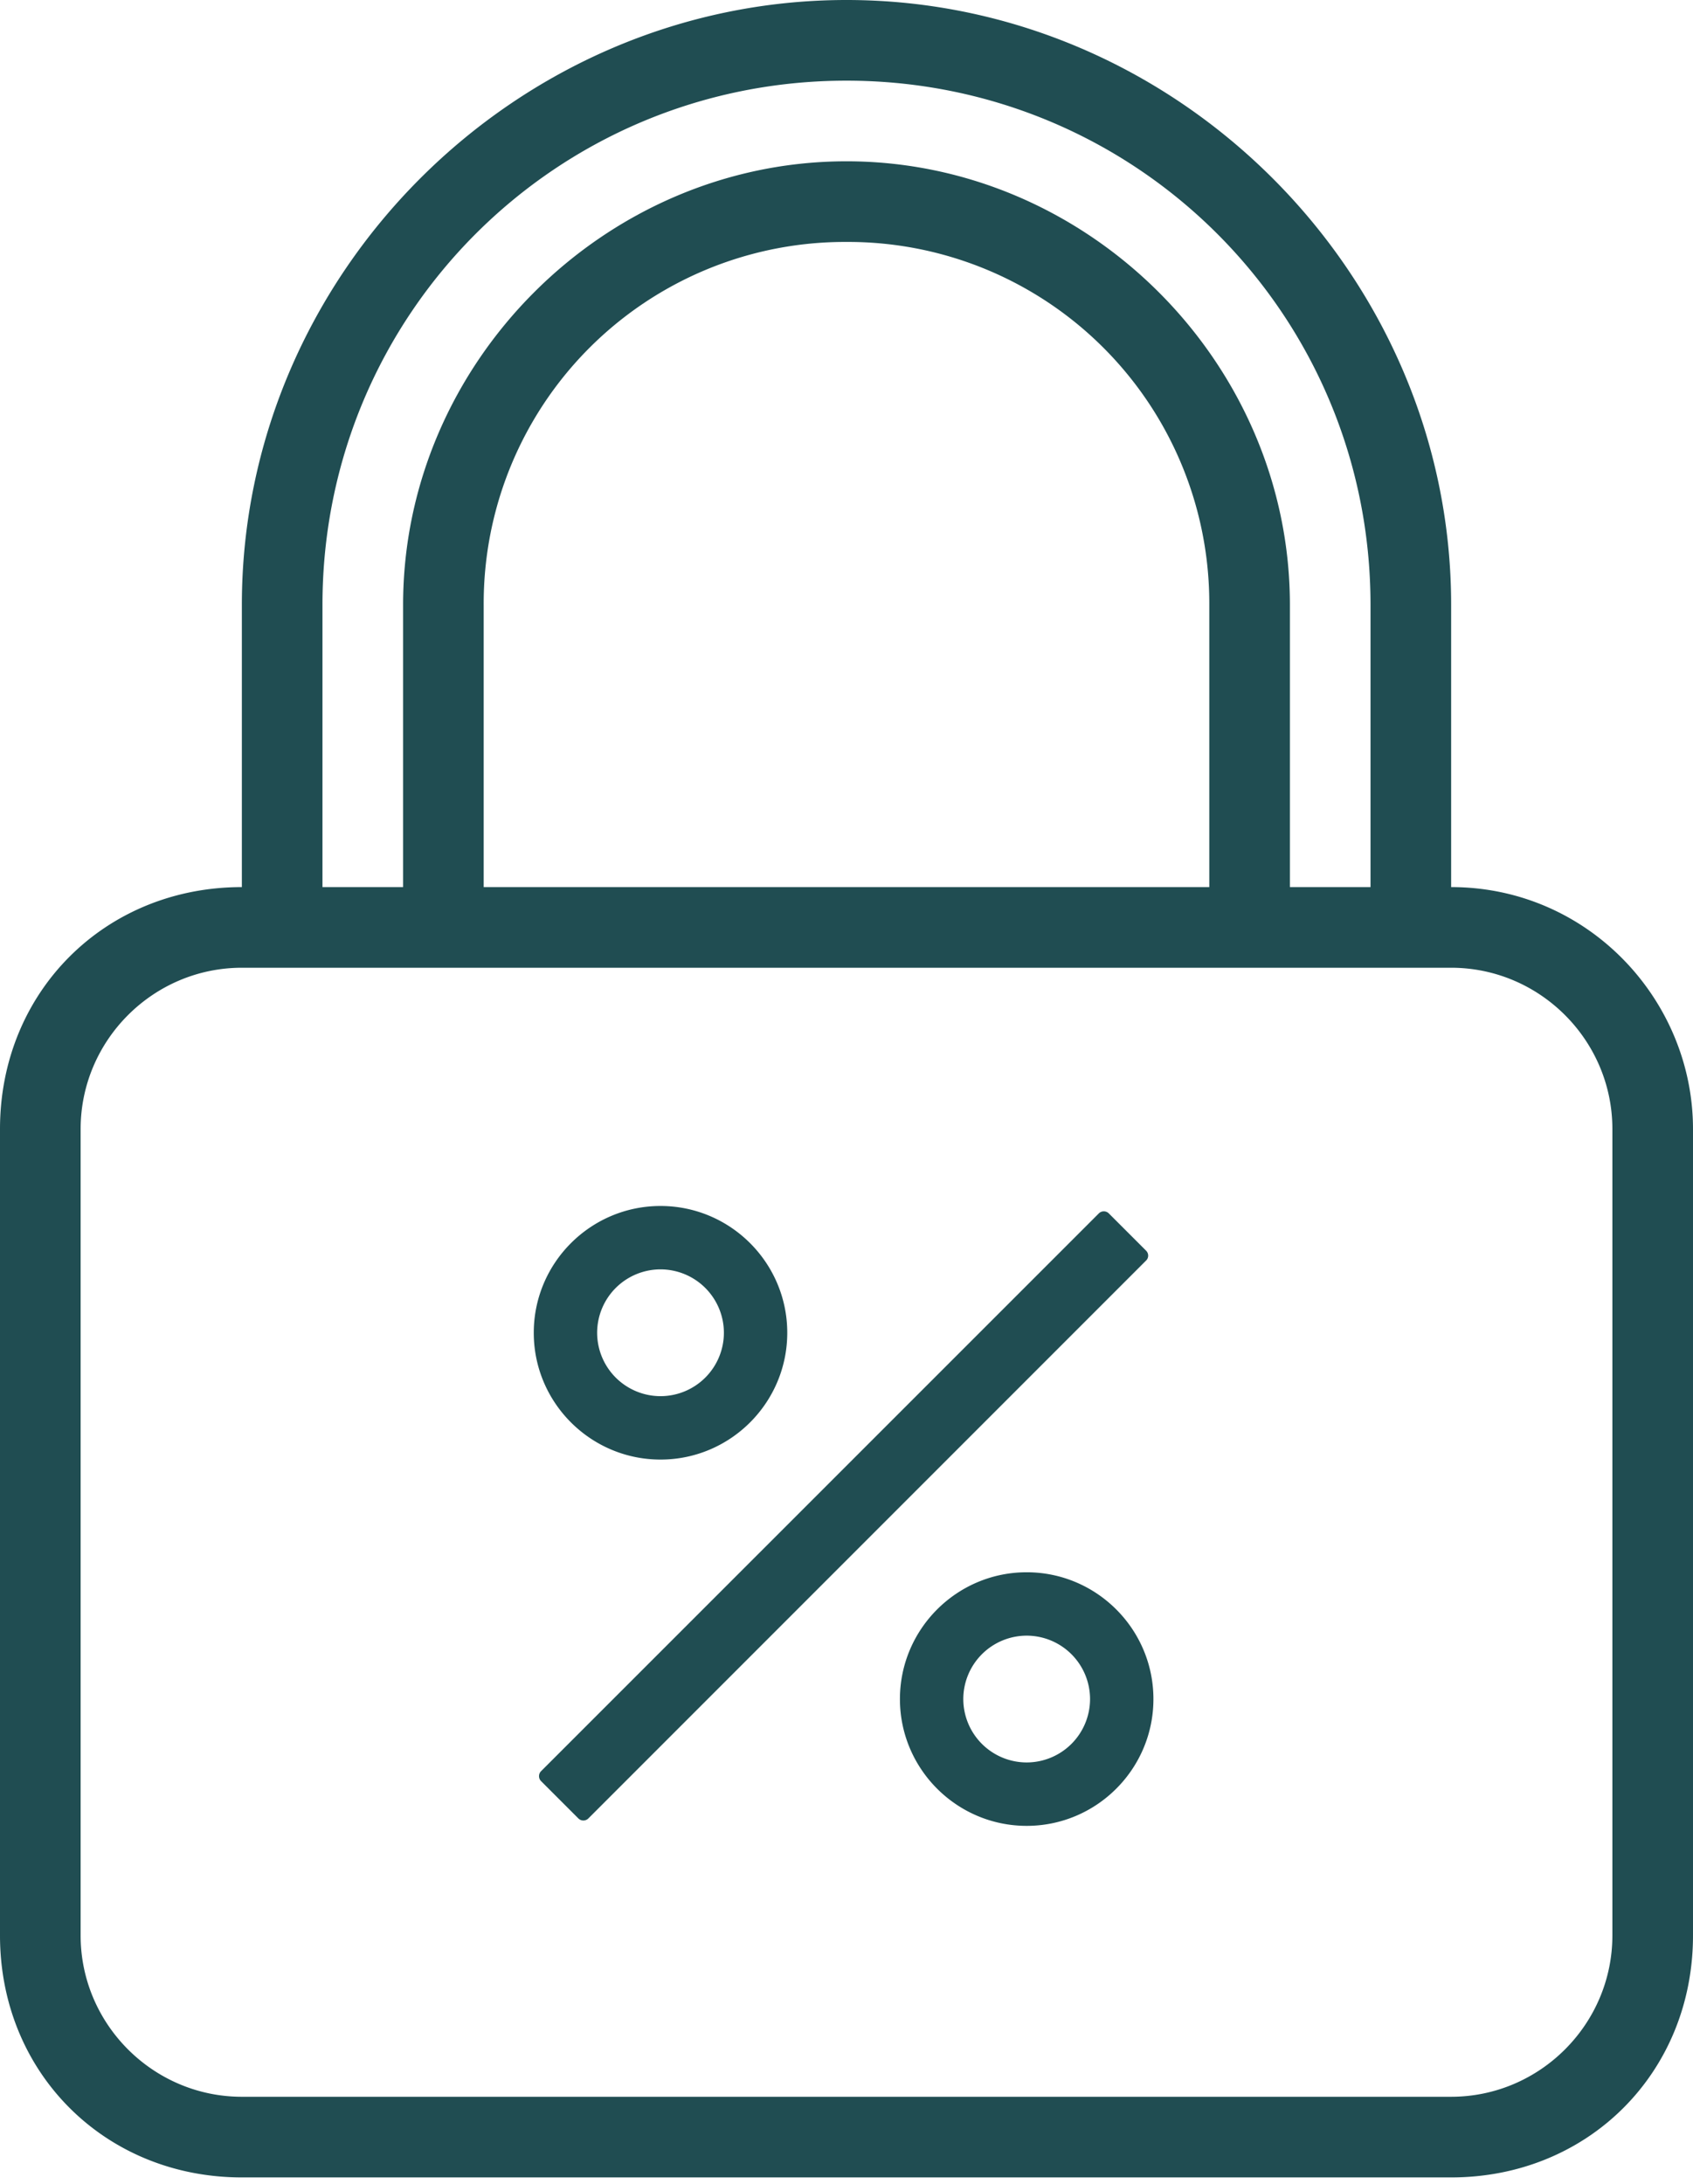 <?xml version="1.0" encoding="UTF-8"?> <svg xmlns="http://www.w3.org/2000/svg" width="114" height="147" viewBox="0 0 114 147" fill="none"><path d="M97.714 59.714v-19C97.714 18.457 79.257 0 57 0 34.743 0 16.286 18.457 16.286 40.714v19C7.057 59.715 0 66.773 0 76v54.286c0 9.228 7.057 16.285 16.286 16.285h81.428c9.229 0 16.286-7.057 16.286-16.285V76c0-8.686-7.057-16.286-16.286-16.286zm-76-19C21.714 21.172 37.457 5.43 57 5.43s35.285 15.743 35.285 35.285v19h-5.428v-19c0-16.285-13.571-29.857-29.857-29.857S27.143 24.428 27.143 40.714v19h-5.429v-19zm59.715 0v19H32.57v-19A24.327 24.327 0 0 1 57 16.286a24.327 24.327 0 0 1 24.429 24.428zm27.142 89.572c0 5.971-4.885 10.857-10.857 10.857H16.286c-5.972 0-10.857-4.886-10.857-10.857V76c0-5.972 4.885-10.857 10.857-10.857h81.428c5.972 0 10.857 4.885 10.857 10.857v54.286z" fill="#204D52"></path><path d="m77.175 84.19-2.513-2.512a.476.476 0 0 0-.67 0l-37.558 37.547a.475.475 0 0 0 0 .67l2.513 2.513a.477.477 0 0 0 .67 0L77.17 84.855c.19-.178.19-.48.005-.664zM44.477 98.25c4.706 0 8.534-3.83 8.534-8.535 0-4.706-3.828-8.535-8.534-8.535-4.706 0-8.535 3.829-8.535 8.535 0 4.706 3.829 8.535 8.535 8.535zm0-12.803a4.272 4.272 0 0 1 4.267 4.268 4.272 4.272 0 0 1-4.267 4.267 4.272 4.272 0 0 1-4.268-4.267 4.272 4.272 0 0 1 4.268-4.268zm24.656 20.389c-4.706 0-8.535 3.829-8.535 8.535 0 4.706 3.829 8.535 8.535 8.535 4.706 0 8.534-3.829 8.534-8.535 0-4.706-3.828-8.535-8.534-8.535zm0 12.802a4.272 4.272 0 0 1-4.268-4.267 4.273 4.273 0 0 1 4.268-4.268 4.273 4.273 0 0 1 4.267 4.268 4.272 4.272 0 0 1-4.267 4.267z" fill="#204D52"></path></svg> 